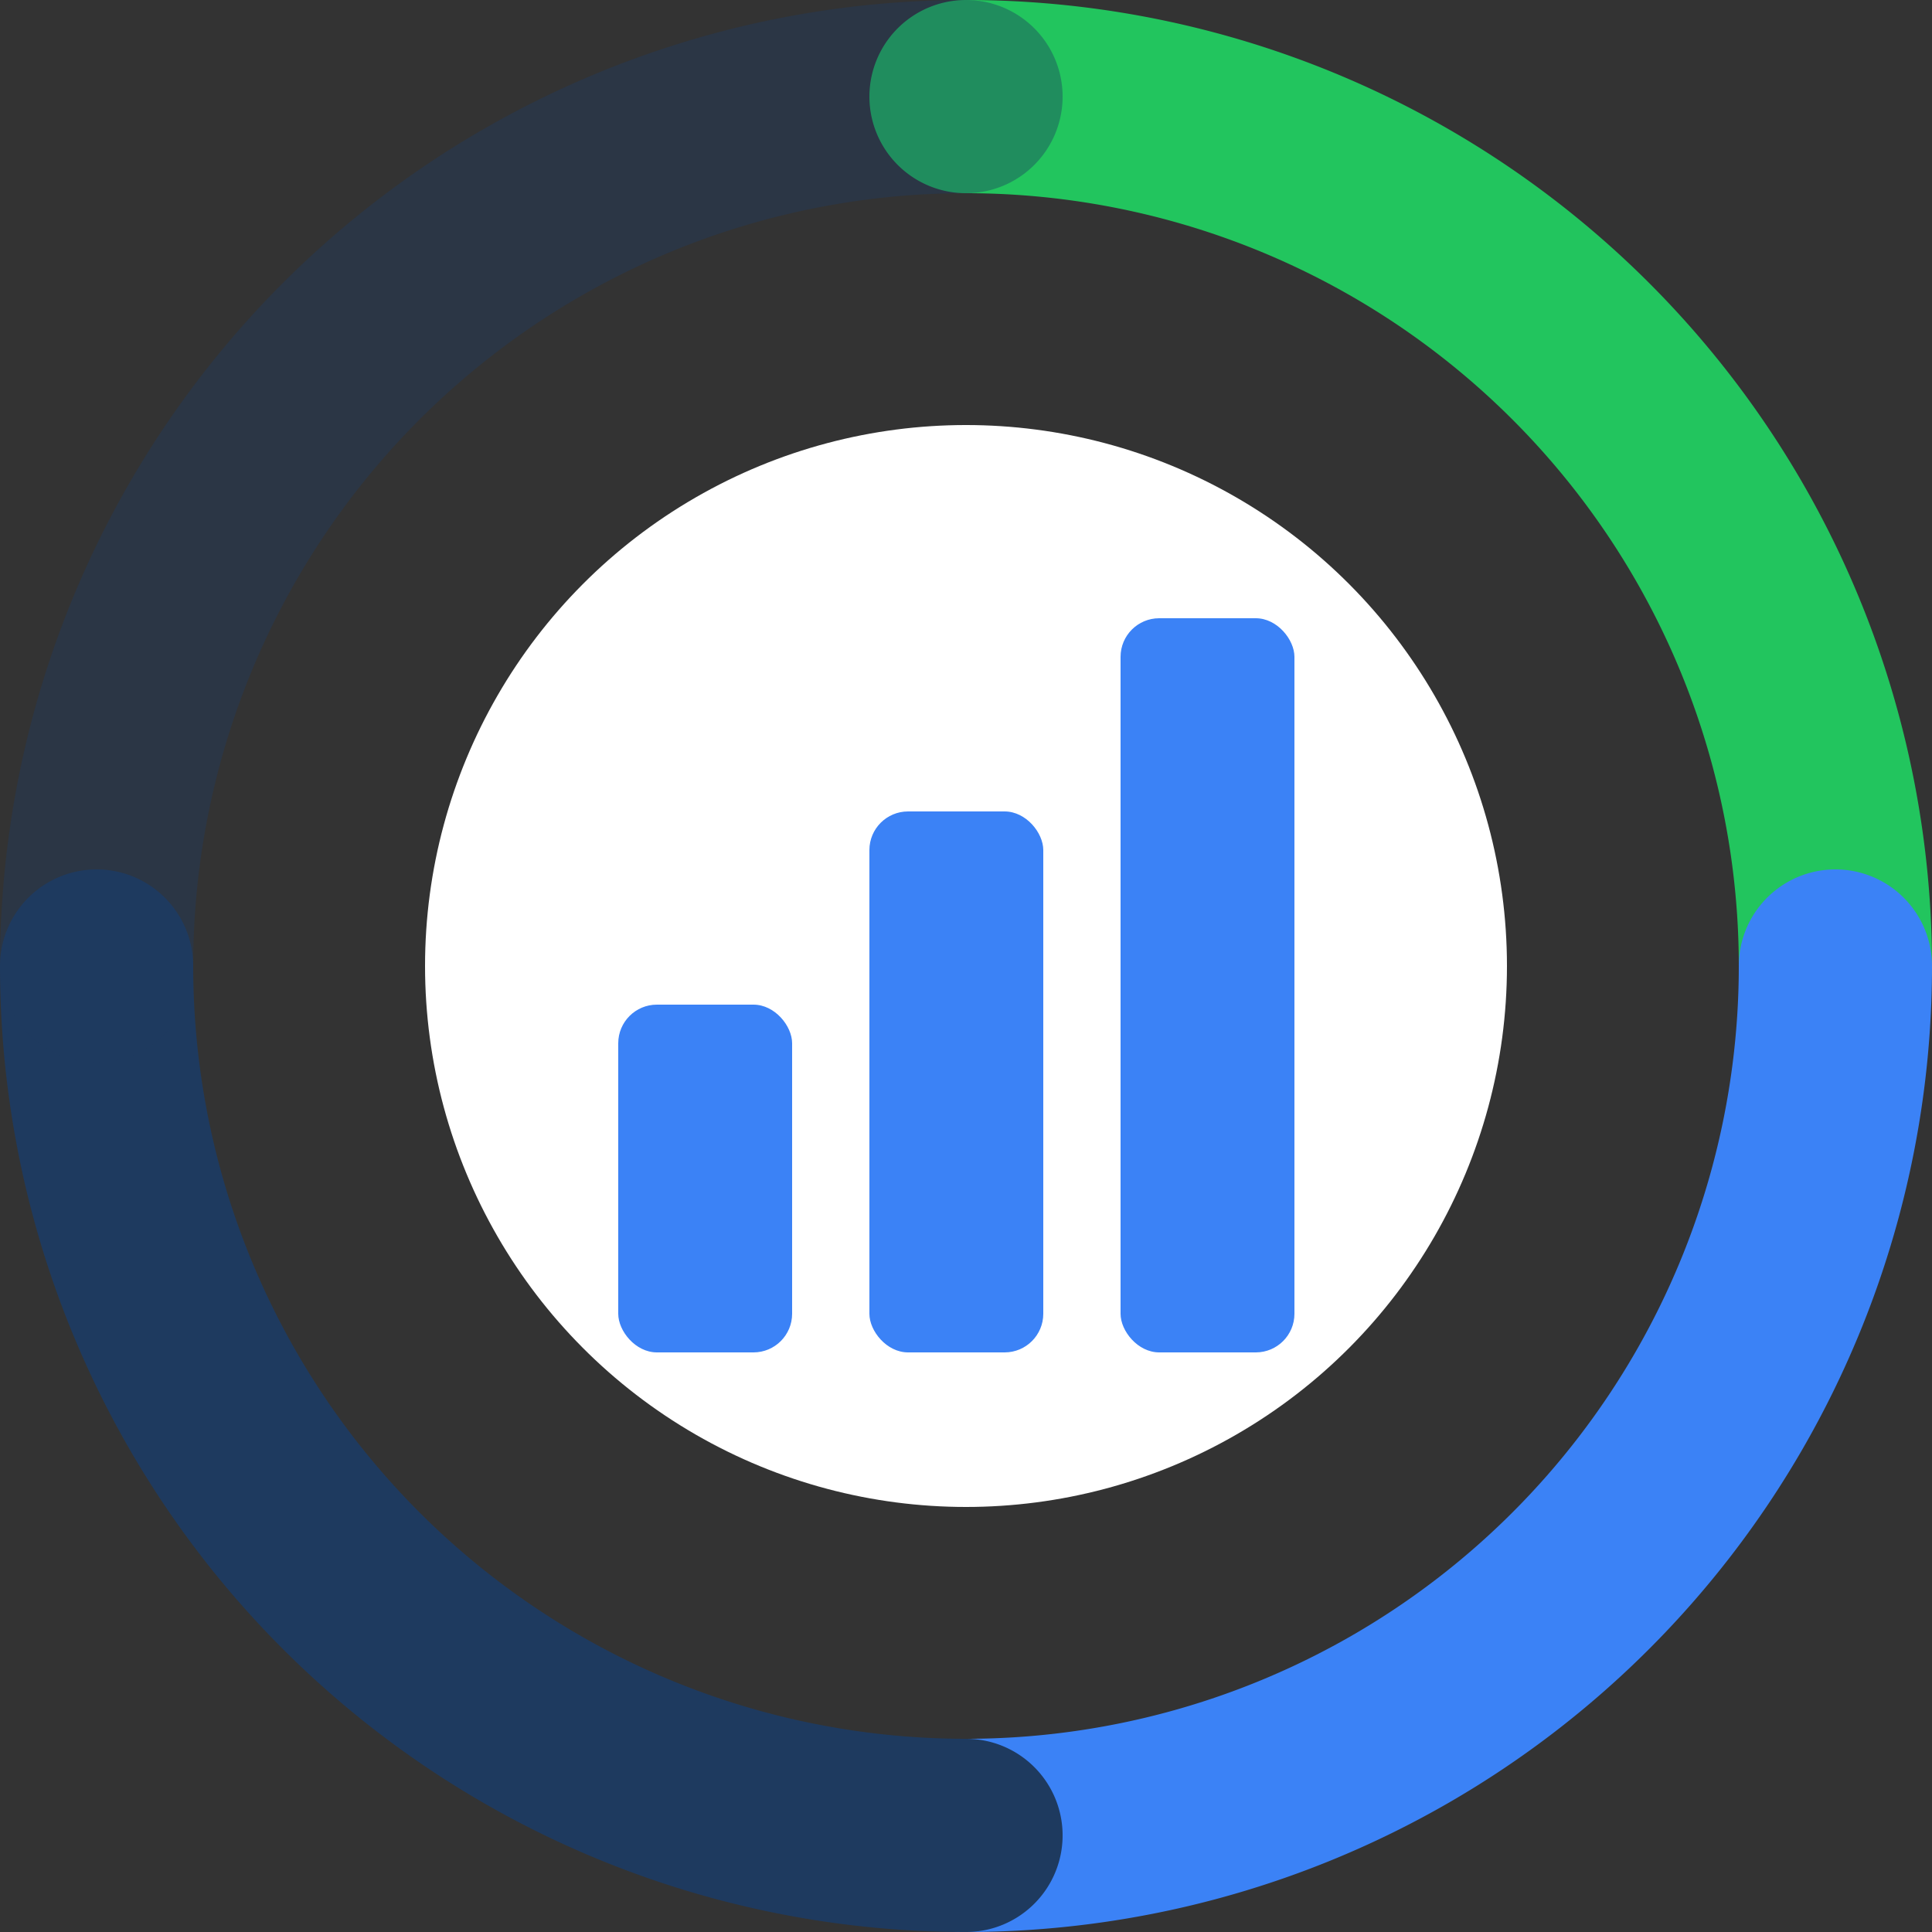 <svg xmlns="http://www.w3.org/2000/svg" viewBox="0 0 100 100" fill="none">
  <rect x="0" y="0" width="100" height="100" fill="#333333" stroke="none"/>
  <!-- Outer arcs -->
  <!-- Green arc (top-left) -->
  <path d="M50 5 A45 45 0 0 1 95 50" stroke="#22c55e" stroke-width="10" stroke-linecap="round" fill="none"/>
  <!-- Light blue arc (right) -->
  <path d="M95 50 A45 45 0 0 1 50 95" stroke="#3b82f6" stroke-width="10" stroke-linecap="round" fill="none"/>
  <!-- Dark blue arc (bottom-left) -->
  <path d="M50 95 A45 45 0 0 1 5 50" stroke="#1e3a5f" stroke-width="10" stroke-linecap="round" fill="none"/>
  <!-- Dark blue arc (top completing) -->
  <path d="M5 50 A45 45 0 0 1 50 5" stroke="#1e3a5f" stroke-width="10" stroke-linecap="round" fill="none" opacity="0.4"/>

  <!-- Inner white circle -->
  <circle cx="50" cy="50" r="28" fill="white"/>

  <!-- Bar chart icon -->
  <rect x="32" y="52" width="9" height="18" rx="2" fill="#3b82f6"/>
  <rect x="45" y="42" width="9" height="28" rx="2" fill="#3b82f6"/>
  <rect x="58" y="32" width="9" height="38" rx="2" fill="#3b82f6"/>
</svg>